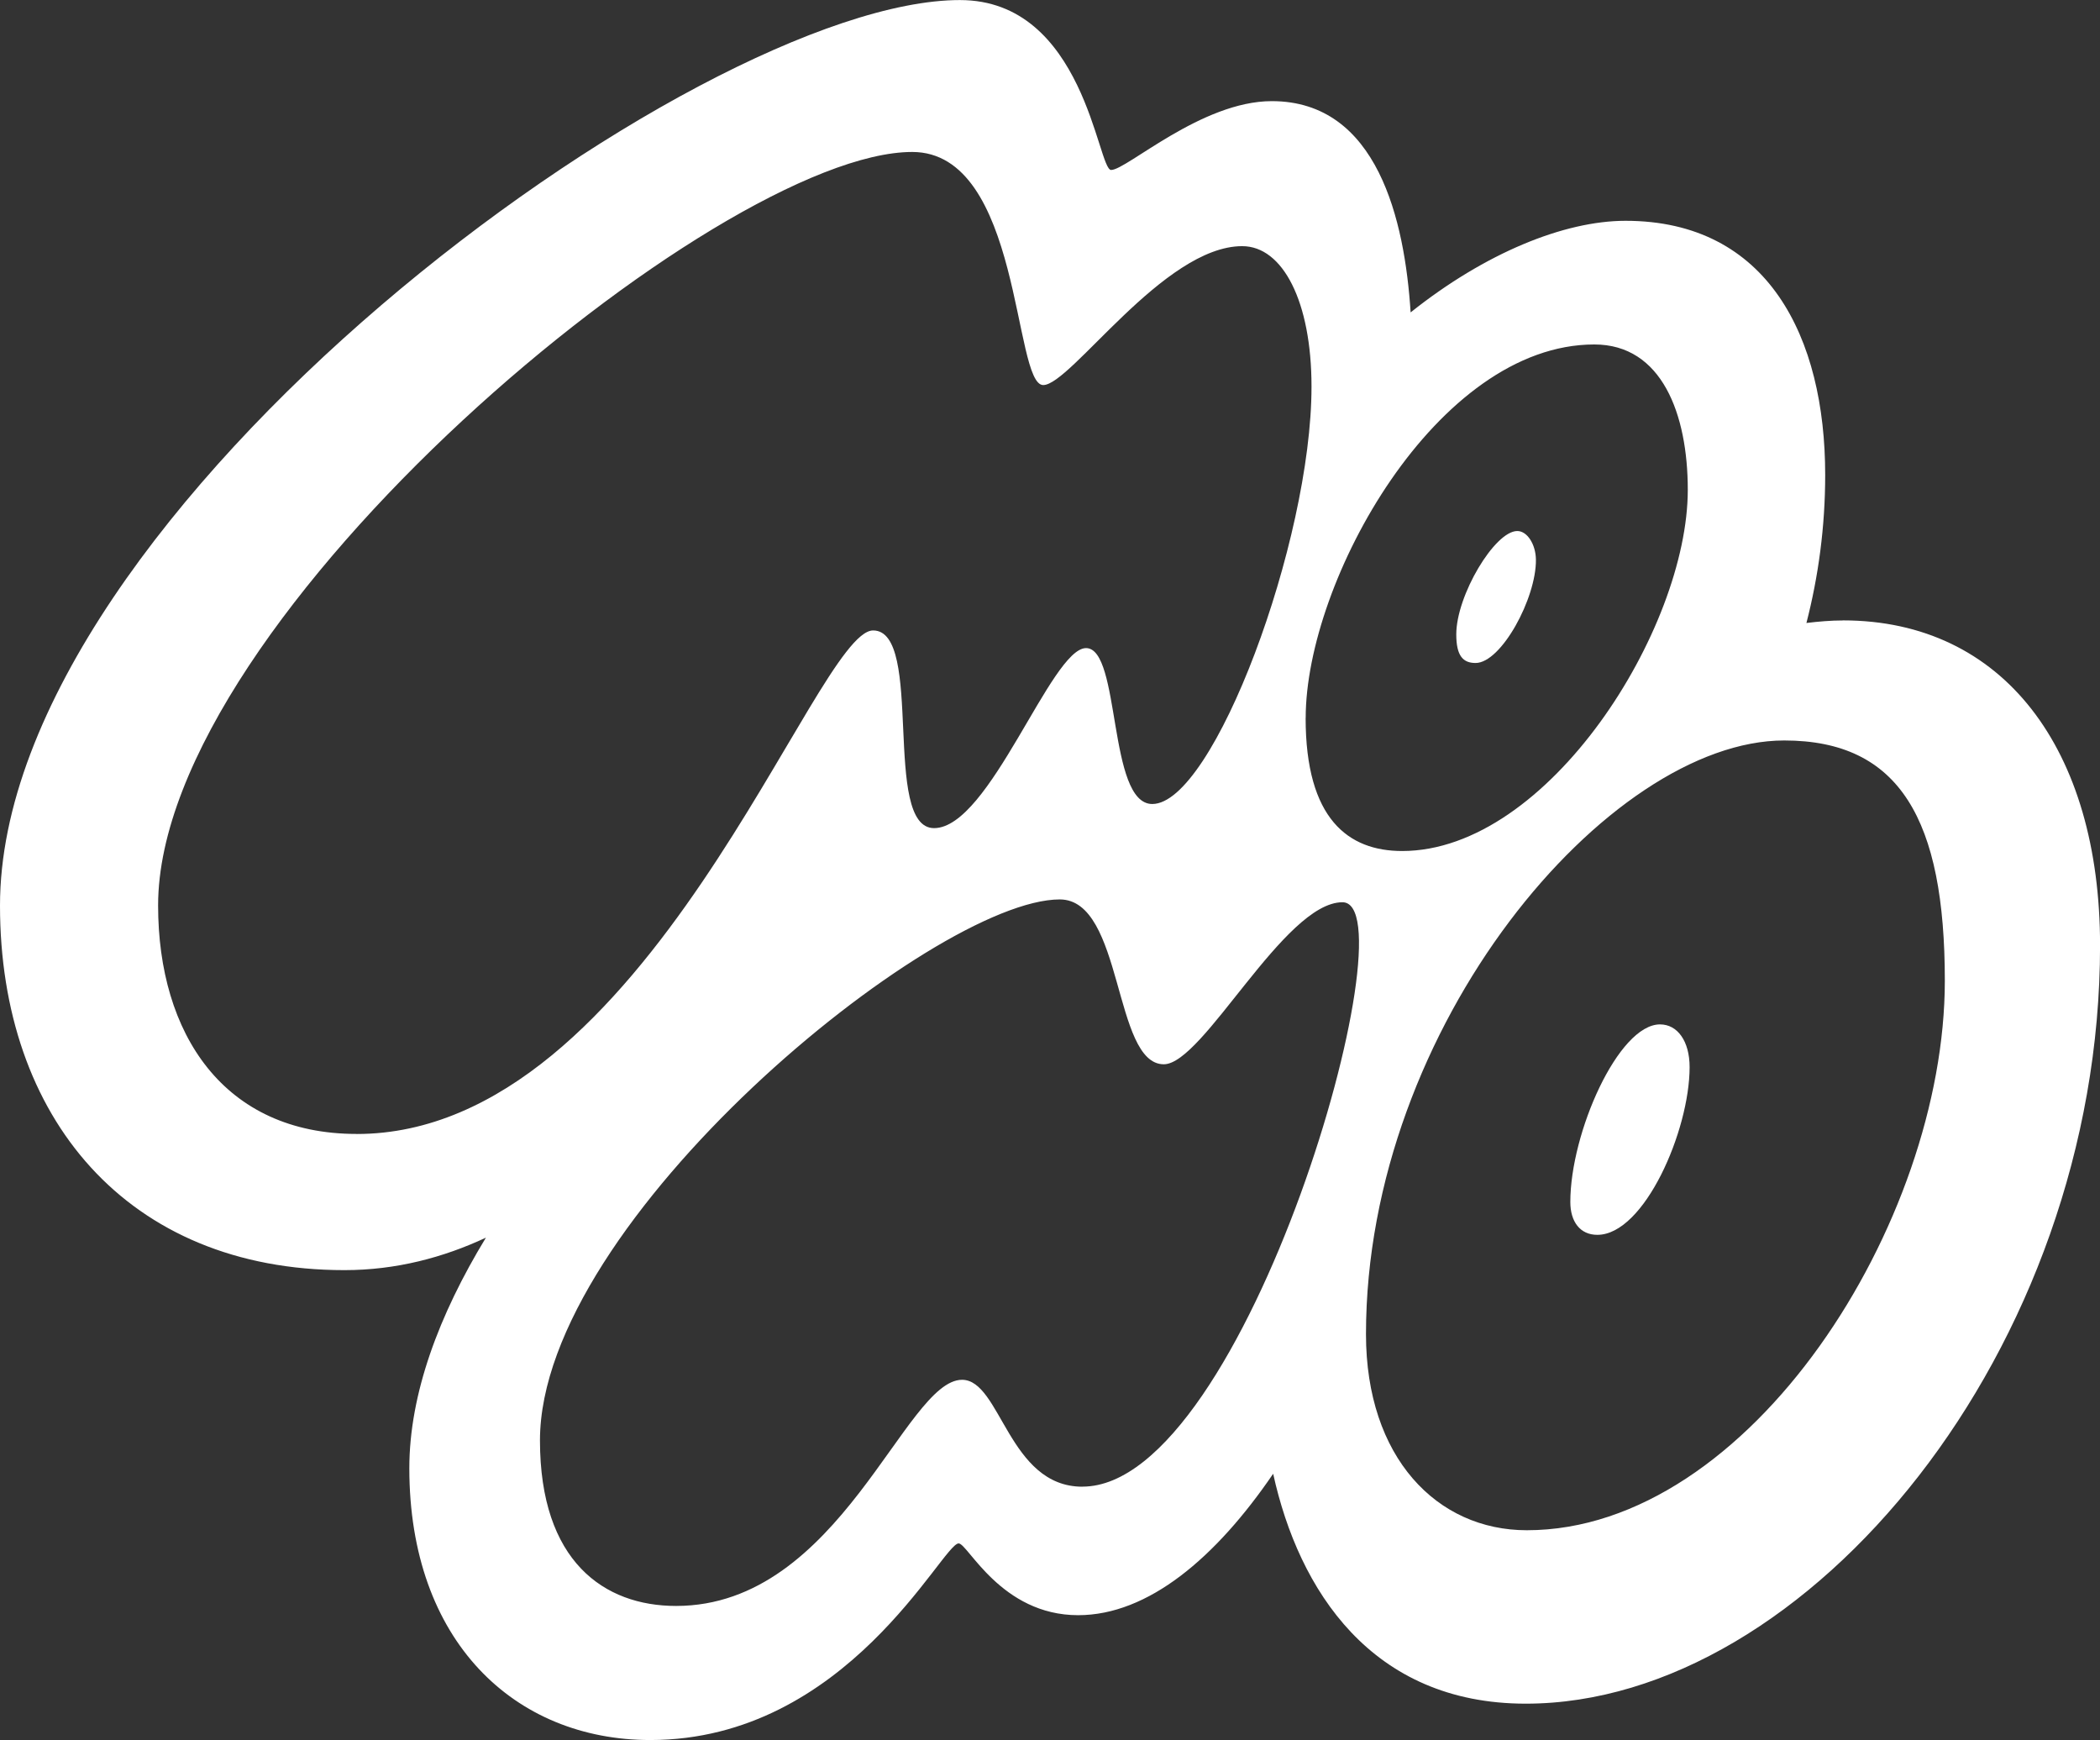 <?xml version="1.0" encoding="UTF-8"?> <svg xmlns="http://www.w3.org/2000/svg" id="Layer_1" data-name="Layer 1" viewBox="0 0 357.02 295.76"><rect x="0" y="0" width="357.02" height="295.76" fill="#333333" stroke="none"/><defs><style> .cls-1 { fill: #fff; } </style></defs><path class="cls-1" d="m257.95,90.26c-3.83,0-10.37,10.95-10.37,17.57,0,3.69,1.18,4.86,3.27,4.86,4.37,0,10.35-11.05,10.26-17.59-.04-2.59-1.48-4.84-3.16-4.84m0,0c-3.83,0-10.37,10.95-10.37,17.57,0,3.69,1.18,4.86,3.27,4.86,4.37,0,10.35-11.05,10.26-17.59-.04-2.59-1.48-4.84-3.16-4.84m55.37,15.2c-2.05,0-4.13.18-6.21.43,2.03-7.89,3.19-16.3,3.19-25.18,0-23.35-9.72-43.18-33.94-43.18-10.44,0-23.89,5.48-36.54,15.57-1-15.62-5.61-35.91-23.6-35.91-11.98,0-24.68,11.7-27.32,11.7-2.31,0-4.54-28.88-25.7-28.88C118.45,0,0,87.02,0,153.93c0,36.02,21.65,61.96,58.56,61.96,8.8,0,16.83-2.15,24.05-5.52-7.98,13.11-13.02,26.56-13.02,39.19,0,29.39,17.89,46.2,40.96,46.2,33.48,0,49.65-33.42,52.43-33.42,1.56,0,7.21,12.2,20.31,12.2,11.91,0,23.41-9.75,33.16-24.04,4.35,19.8,16.74,39.08,42.94,39.08,48,0,97.64-60.29,97.64-128.88,0-33.38-16.46-55.25-43.7-55.25M60.62,192.74c-22.55,0-33.74-16.98-33.74-38.84,0-49,95.24-128.07,128.21-128.07,18.6,0,17.15,39.62,22.27,39.62,4.68,0,20.45-23.61,33.83-23.61,6.9,0,11.78,9.43,11.78,23.87,0,26.37-16.68,70.95-27.07,70.95-7.6,0-5.32-26.5-11.26-26.5s-16.36,30.6-25.84,30.6c-8.92,0-1.61-33.6-10.36-33.6-9.91,0-38.38,85.59-87.81,85.59m123.39,59.95c-12.56,0-13.88-18.17-20.46-18.17-9.76,0-20.67,38.44-48.62,38.44-12.22,0-23.14-7.55-23.14-28.14,0-37.36,66.89-91.95,88.37-91.95,10.86,0,9.06,28.02,17.69,28.02,6.71,0,20.46-27.54,30.37-27.54,11.94,0-16.26,99.33-44.2,99.33m37.95-130.65c0-23.32,22.34-63.49,49.07-63.49,11.49,0,15.89,11.85,15.89,24.71,0,23.68-23.71,61.39-48.56,61.39-9.15,0-16.41-5.43-16.41-22.61m37.6,138.06c-15.26,0-27.34-12.35-27.34-33.33,0-52.44,41.27-100.91,71.11-100.91,19.67,0,27.3,13.52,27.3,40.83,0,41.12-33.12,93.41-71.07,93.41m22.65-85.98c-7.08,0-15.25,18.42-15.25,30.18,0,3.37,1.67,5.59,4.59,5.59,7.99,0,15.69-17.73,15.69-28.51,0-4.4-2.05-7.26-5.03-7.26m-31.36-61.43c4.37,0,10.35-11.05,10.26-17.59-.04-2.59-1.48-4.84-3.16-4.84-3.83,0-10.37,10.95-10.37,17.57,0,3.69,1.18,4.86,3.27,4.86m7.1-22.43c-3.83,0-10.37,10.95-10.37,17.57,0,3.69,1.18,4.86,3.27,4.86,4.37,0,10.35-11.05,10.26-17.59-.04-2.59-1.48-4.84-3.16-4.84m0,0c-3.83,0-10.37,10.95-10.37,17.57,0,3.69,1.18,4.86,3.27,4.86,4.37,0,10.35-11.05,10.26-17.59-.04-2.59-1.48-4.84-3.16-4.84"></path></svg> 